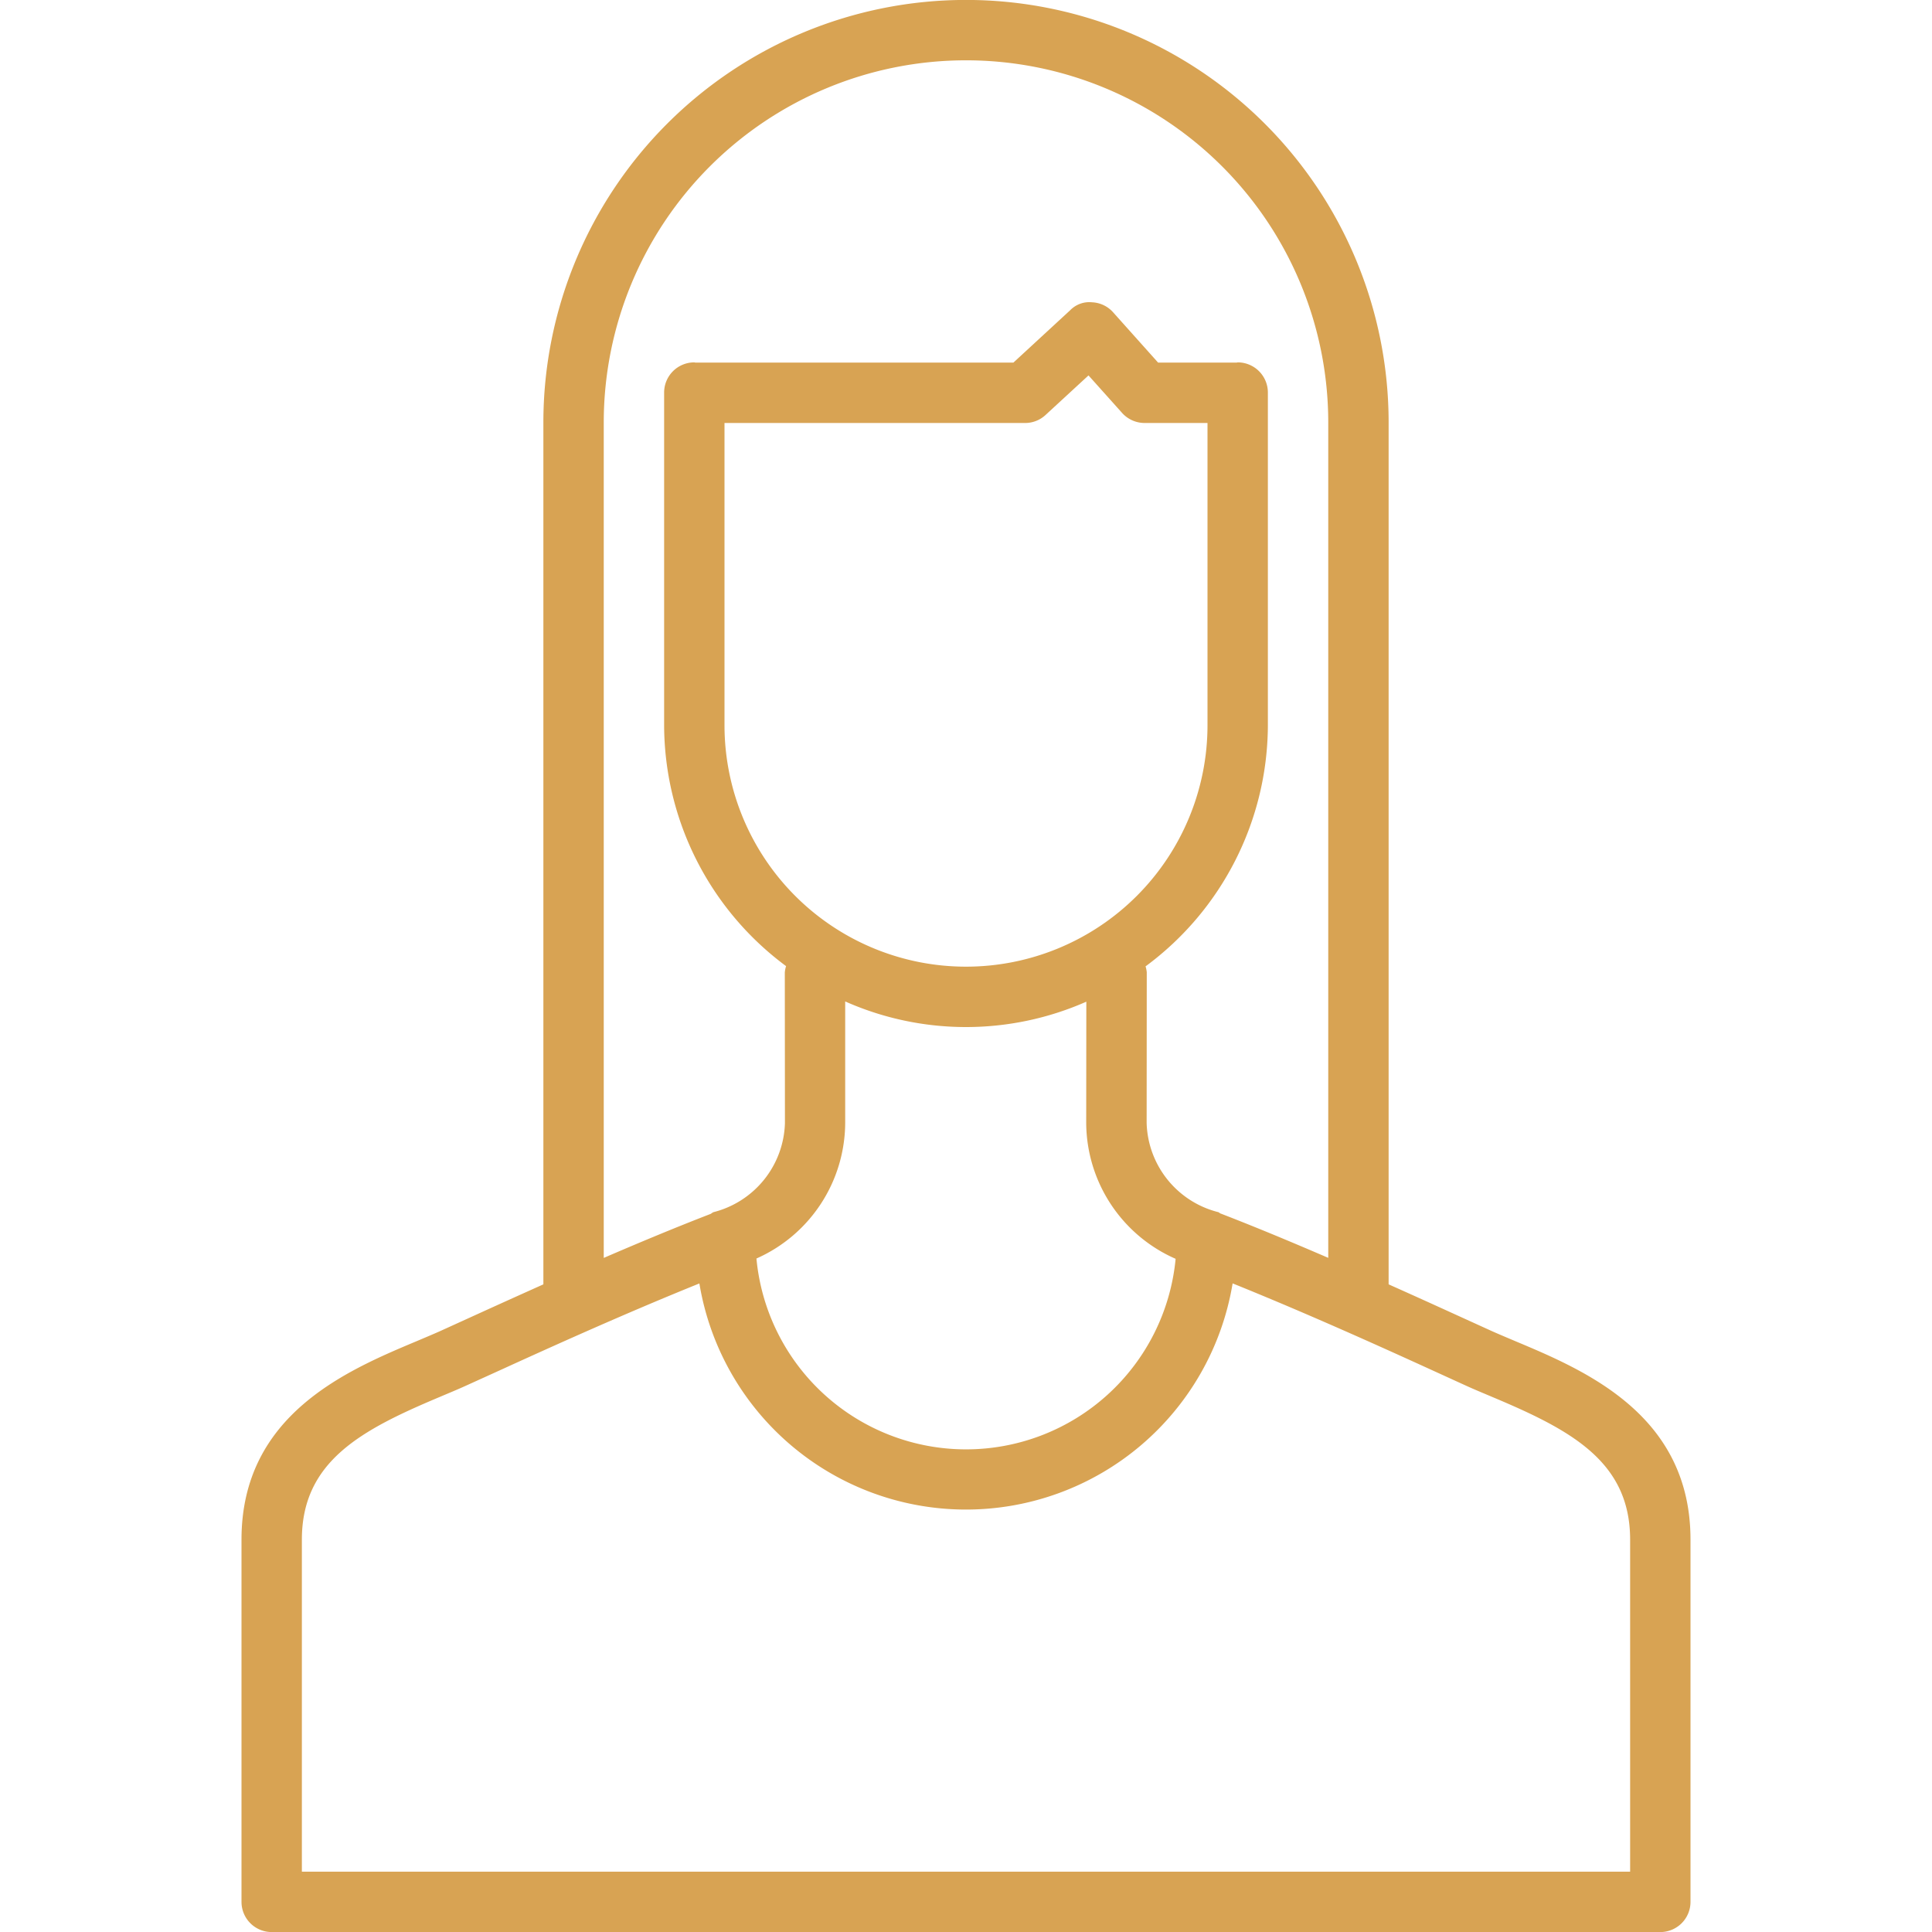 <svg xmlns="http://www.w3.org/2000/svg" data-name="Layer 1" viewBox="0 0 32 32"><path fill="#d8a353" d="M25.099,22.214c-0.139-.059-0.271-0.114-0.394-0.169L24.149,21.792C23.82,21.642,23.422,21.461,23,21.273V6.999a7,7,0,1,0-14,0v14.274c-0.422.189-.82,0.369-1.149,0.519l-0.556.253c-0.123.055-.255,0.11-0.394,0.169C5.746,22.699,4,23.433,4,25.501v6a0.5,0.5,0,0,0,.5.5h23a0.5,0.5,0,0,0,.5-0.5v-6C28,23.433,26.254,22.699,25.099,22.214ZM10,6.999a6,6,0,1,1,12,0V20.834c-0.577-.249-1.181-0.502-1.79-0.737-0.011-.006-0.019-0.016-0.031-0.02a1.569,1.569,0,0,1-1.187-1.474l0.002-2.499a0.476,0.476,0,0,0-.02-0.098A4.981,4.981,0,0,0,21,12.011V6.502a0.5,0.5,0,0,0-.5-0.5c-0.007,0-.013.004-0.019,0.004h-1.299l-0.745-.833a0.496,0.496,0,0,0-.349-0.166,0.442,0.442,0,0,0-.363.132l-0.94.867H11.519C11.513,6.006,11.507,6.002,11.5,6.002a0.5,0.5,0,0,0-.5.5v5.509a4.98,4.98,0,0,0,2.02,3.991,0.477,0.477,0,0,0-.021.103l0.002,2.499a1.569,1.569,0,0,1-1.187,1.474,0.472,0.472,0,0,0-.041.027c-0.603.233-1.201,0.483-1.773,0.73V6.999Zm2,0.007h4.979A0.495,0.495,0,0,0,17.318,6.873l0.711-.655L18.585,6.839a0.501,0.501,0,0,0,.373.167H20v5.005a4,4,0,1,1-8,0V7.006Zm1.999,9.581a4.934,4.934,0,0,0,3.994.004l-0.002,2.013a2.472,2.472,0,0,0,1.481,2.246,3.487,3.487,0,0,1-6.943-.005,2.469,2.469,0,0,0,1.47-2.24ZM27,31.001H5v-5.5c0-1.301.992-1.82,2.288-2.365,0.146-.062.287-0.12,0.417-0.179l0.562-.255c0.846-.386,2.066-0.939,3.317-1.444a4.476,4.476,0,0,0,8.832-.001c1.251,0.505,2.472,1.058,3.318,1.444L24.295,22.957c0.13,0.059.271,0.117,0.417,0.179C26.008,23.681,27,24.2,27,25.501v5.5Z" class="color010101 svgShape"></path></svg>